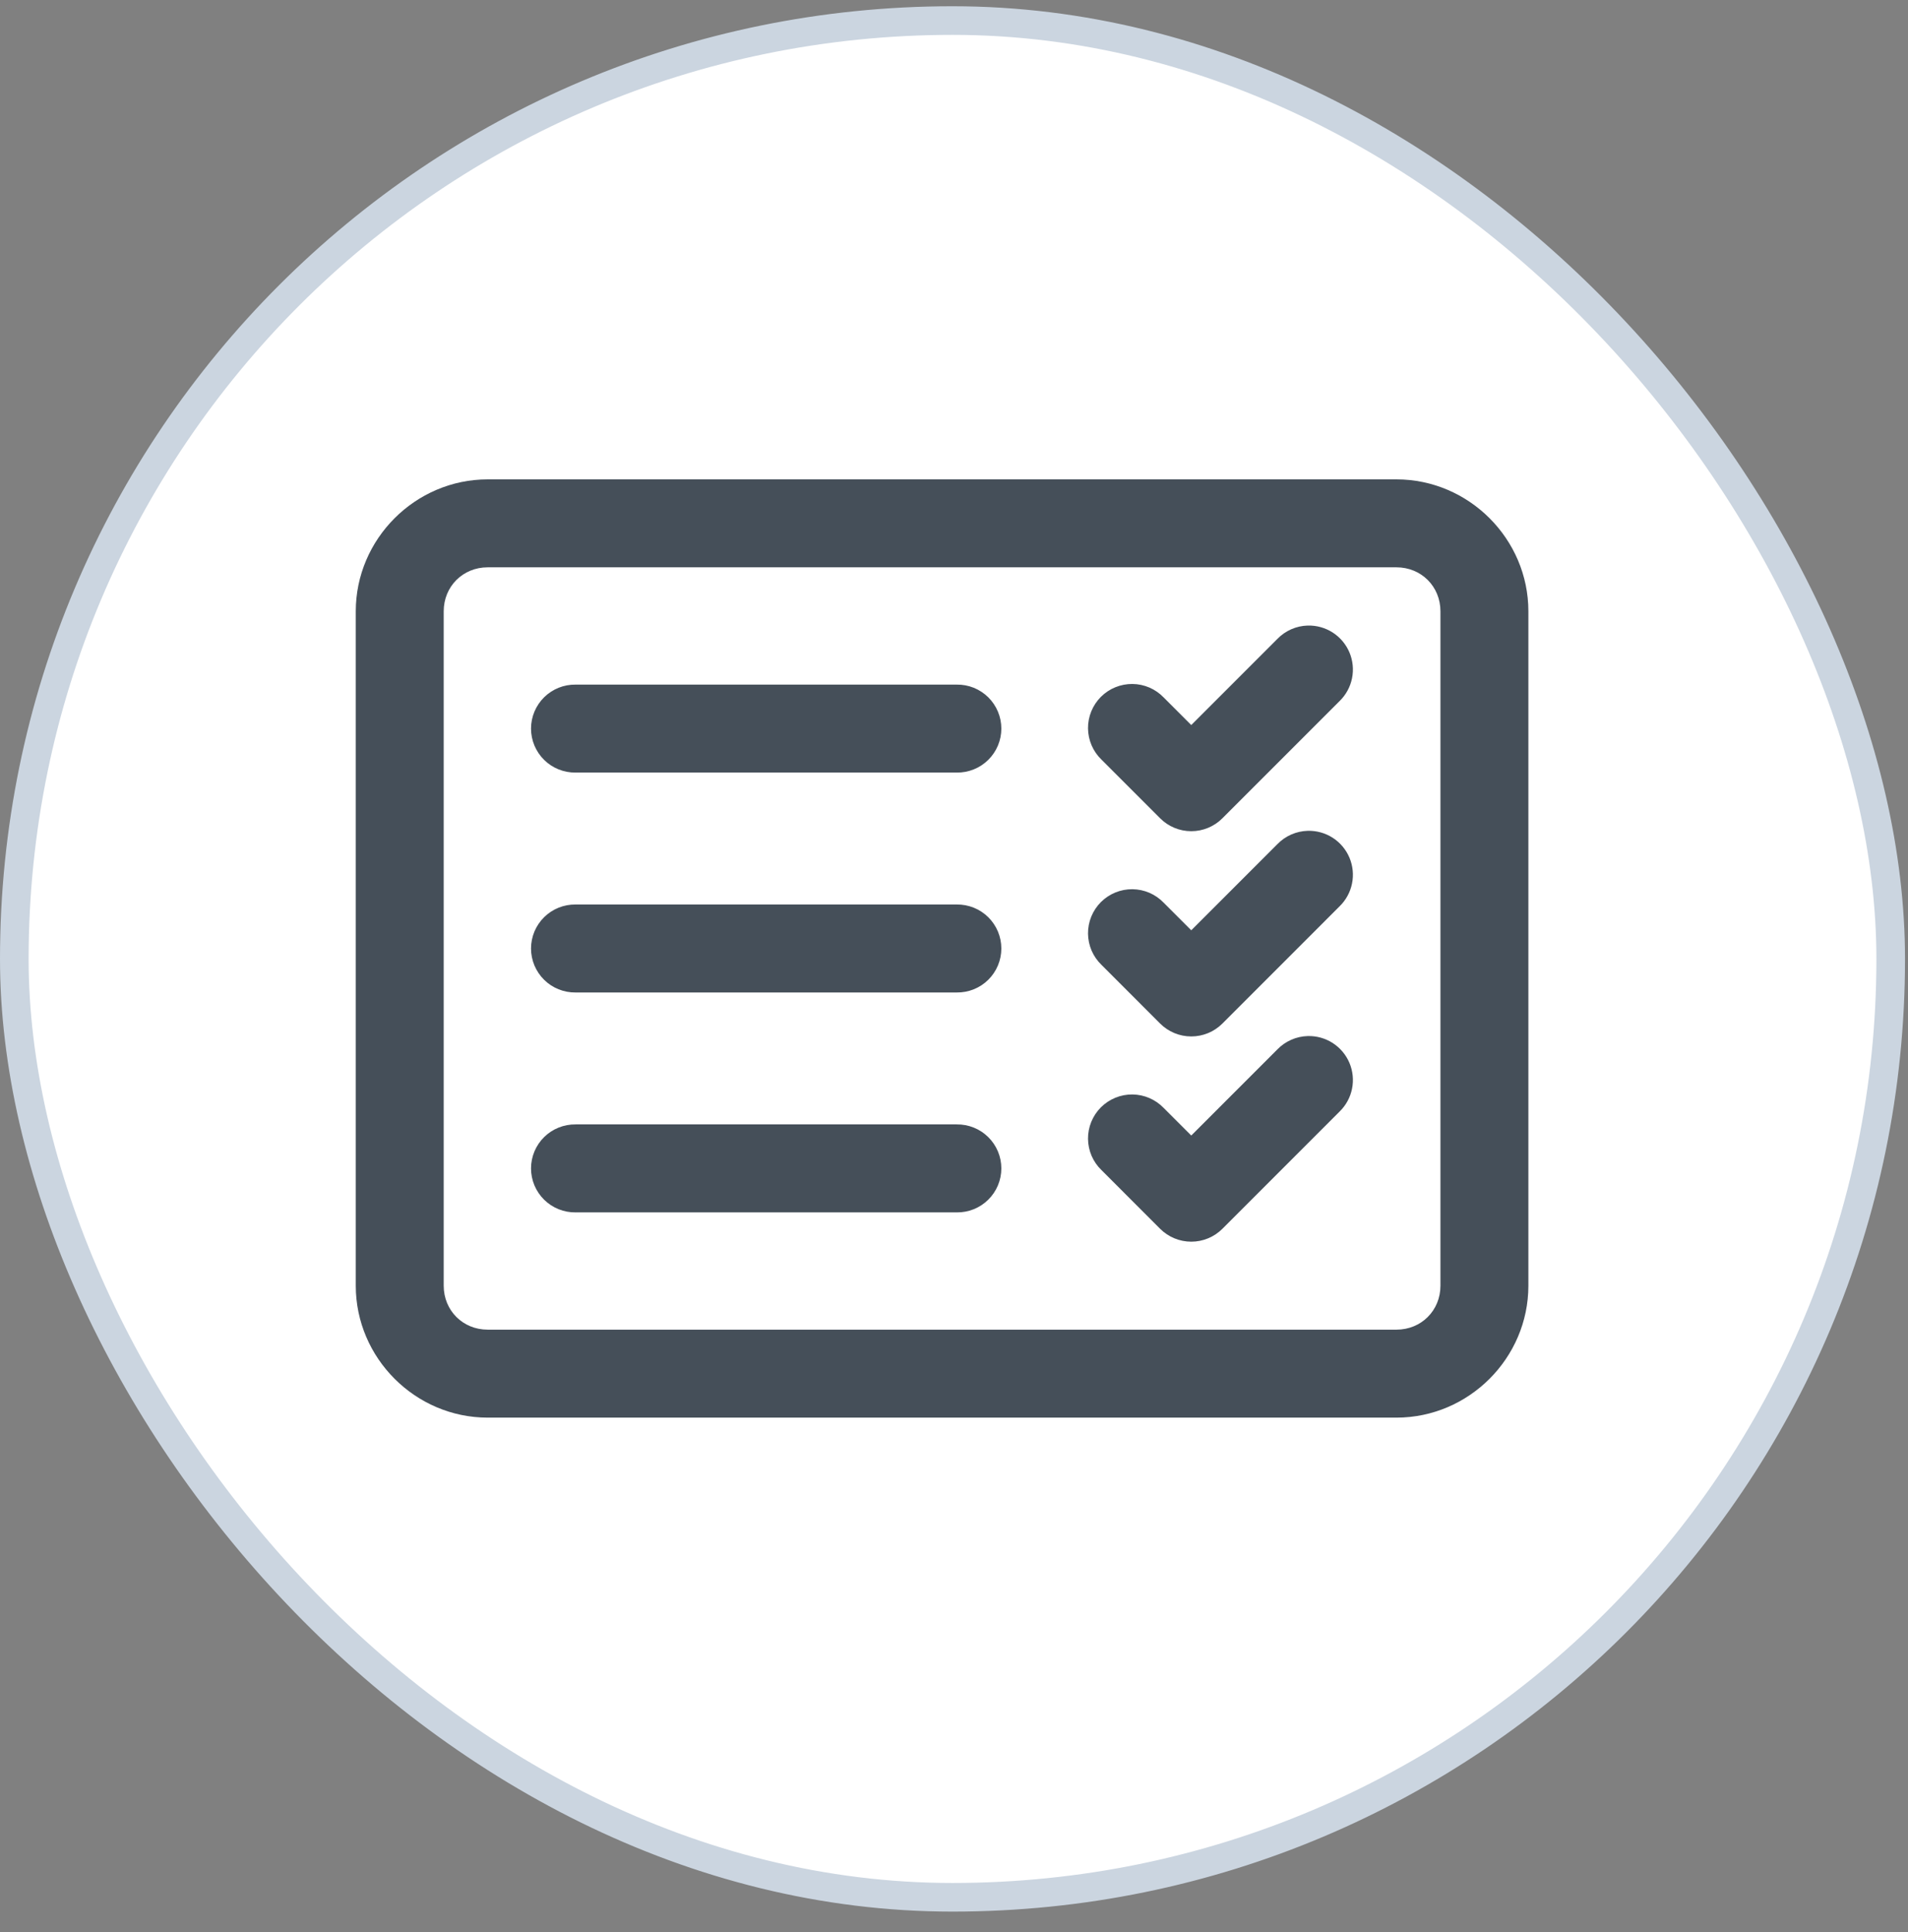 <?xml version="1.0"?>
<svg xmlns="http://www.w3.org/2000/svg" width="80" height="81" viewBox="0 0 80 81" fill="none">
<rect x="0" y="0" width="80" height="81" fill="#808080" stroke="none"/>
<rect x="0.6" y="0.862" width="78.675" height="78.675" rx="39.338" fill="white"/>
<rect x="0.6" y="0.862" width="78.675" height="78.675" rx="39.338" stroke="#CBD5E0" stroke-width="1.2"/>
<path d="M20.448 20.096C17.415 20.096 14.917 22.594 14.917 25.627V53.898C14.917 56.931 17.415 59.429 20.448 59.429H58.552C61.585 59.429 64.083 56.931 64.083 53.898V25.627C64.083 22.594 61.585 20.096 58.552 20.096H20.448ZM20.448 23.783H58.552C59.593 23.783 60.396 24.586 60.396 25.627V53.898C60.396 54.938 59.593 55.741 58.552 55.741H20.448C19.407 55.741 18.604 54.938 18.604 53.898V25.627C18.604 24.586 19.407 23.783 20.448 23.783ZM54.828 26.224C54.35 26.238 53.895 26.438 53.561 26.782L49.948 30.395L48.793 29.24C48.623 29.063 48.42 28.922 48.195 28.824C47.969 28.727 47.727 28.675 47.482 28.673C47.236 28.671 46.993 28.717 46.766 28.81C46.539 28.902 46.333 29.04 46.159 29.213C45.986 29.387 45.849 29.593 45.756 29.82C45.663 30.047 45.617 30.29 45.619 30.536C45.622 30.781 45.673 31.023 45.77 31.248C45.868 31.474 46.009 31.677 46.186 31.847L48.644 34.305C48.99 34.651 49.459 34.845 49.948 34.845C50.437 34.845 50.906 34.651 51.252 34.305L56.168 29.389C56.434 29.13 56.616 28.796 56.689 28.432C56.763 28.068 56.724 27.691 56.58 27.349C56.435 27.007 56.19 26.717 55.878 26.516C55.565 26.315 55.2 26.214 54.828 26.224ZM24.135 28.7C23.891 28.696 23.648 28.741 23.422 28.832C23.195 28.924 22.989 29.059 22.815 29.23C22.641 29.402 22.503 29.606 22.408 29.832C22.314 30.057 22.265 30.299 22.265 30.543C22.265 30.788 22.314 31.03 22.408 31.255C22.503 31.48 22.641 31.685 22.815 31.856C22.989 32.028 23.195 32.163 23.422 32.254C23.648 32.345 23.891 32.391 24.135 32.387H40.114C40.359 32.391 40.601 32.345 40.828 32.254C41.055 32.163 41.261 32.028 41.435 31.856C41.609 31.685 41.747 31.48 41.842 31.255C41.936 31.03 41.985 30.788 41.985 30.543C41.985 30.299 41.936 30.057 41.842 29.832C41.747 29.606 41.609 29.402 41.435 29.23C41.261 29.059 41.055 28.924 40.828 28.832C40.601 28.741 40.359 28.696 40.114 28.7H24.135ZM54.828 34.829C54.35 34.843 53.895 35.042 53.561 35.386L49.948 38.999L48.793 37.844C48.623 37.667 48.42 37.526 48.195 37.428C47.969 37.331 47.727 37.28 47.482 37.277C47.236 37.275 46.993 37.321 46.766 37.414C46.539 37.507 46.333 37.644 46.159 37.817C45.986 37.991 45.849 38.197 45.756 38.424C45.663 38.651 45.617 38.895 45.619 39.14C45.622 39.385 45.673 39.627 45.77 39.853C45.868 40.078 46.009 40.281 46.186 40.451L48.644 42.91C48.99 43.255 49.459 43.449 49.948 43.449C50.437 43.449 50.906 43.255 51.252 42.91L56.168 37.993C56.434 37.734 56.616 37.4 56.689 37.036C56.763 36.672 56.724 36.295 56.58 35.953C56.435 35.611 56.19 35.321 55.878 35.12C55.565 34.92 55.2 34.818 54.828 34.829ZM24.135 37.918C23.891 37.915 23.648 37.96 23.422 38.051C23.195 38.142 22.989 38.278 22.815 38.449C22.641 38.621 22.503 38.825 22.408 39.05C22.314 39.276 22.265 39.518 22.265 39.762C22.265 40.007 22.314 40.248 22.408 40.474C22.503 40.699 22.641 40.904 22.815 41.075C22.989 41.247 23.195 41.382 23.422 41.473C23.648 41.564 23.891 41.609 24.135 41.606H40.114C40.359 41.609 40.601 41.564 40.828 41.473C41.055 41.382 41.261 41.247 41.435 41.075C41.609 40.904 41.747 40.699 41.842 40.474C41.936 40.248 41.985 40.007 41.985 39.762C41.985 39.518 41.936 39.276 41.842 39.05C41.747 38.825 41.609 38.621 41.435 38.449C41.261 38.278 41.055 38.142 40.828 38.051C40.601 37.96 40.359 37.915 40.114 37.918H24.135ZM54.828 43.433C54.35 43.447 53.895 43.647 53.561 43.99L49.948 47.603L48.793 46.448C48.623 46.271 48.42 46.13 48.195 46.033C47.969 45.935 47.727 45.884 47.482 45.881C47.236 45.879 46.993 45.925 46.766 46.018C46.539 46.111 46.333 46.248 46.159 46.421C45.986 46.595 45.849 46.801 45.756 47.028C45.663 47.255 45.617 47.499 45.619 47.744C45.622 47.989 45.673 48.232 45.77 48.457C45.868 48.682 46.009 48.885 46.186 49.055L48.644 51.514C48.99 51.859 49.459 52.053 49.948 52.053C50.437 52.053 50.906 51.859 51.252 51.514L56.168 46.597C56.434 46.338 56.616 46.005 56.689 45.641C56.763 45.277 56.724 44.899 56.58 44.557C56.435 44.215 56.19 43.925 55.878 43.724C55.565 43.524 55.2 43.422 54.828 43.433ZM24.135 47.137C23.891 47.134 23.648 47.179 23.422 47.27C23.195 47.361 22.989 47.496 22.815 47.668C22.641 47.839 22.503 48.044 22.408 48.269C22.314 48.495 22.265 48.736 22.265 48.981C22.265 49.225 22.314 49.467 22.408 49.693C22.503 49.918 22.641 50.122 22.815 50.294C22.989 50.465 23.195 50.601 23.422 50.692C23.648 50.783 23.891 50.828 24.135 50.825H40.114C40.359 50.828 40.601 50.783 40.828 50.692C41.055 50.601 41.261 50.465 41.435 50.294C41.609 50.122 41.747 49.918 41.842 49.693C41.936 49.467 41.985 49.225 41.985 48.981C41.985 48.736 41.936 48.495 41.842 48.269C41.747 48.044 41.609 47.839 41.435 47.668C41.261 47.496 41.055 47.361 40.828 47.27C40.601 47.179 40.359 47.134 40.114 47.137H24.135Z" fill="#454F59"/>
</svg>
